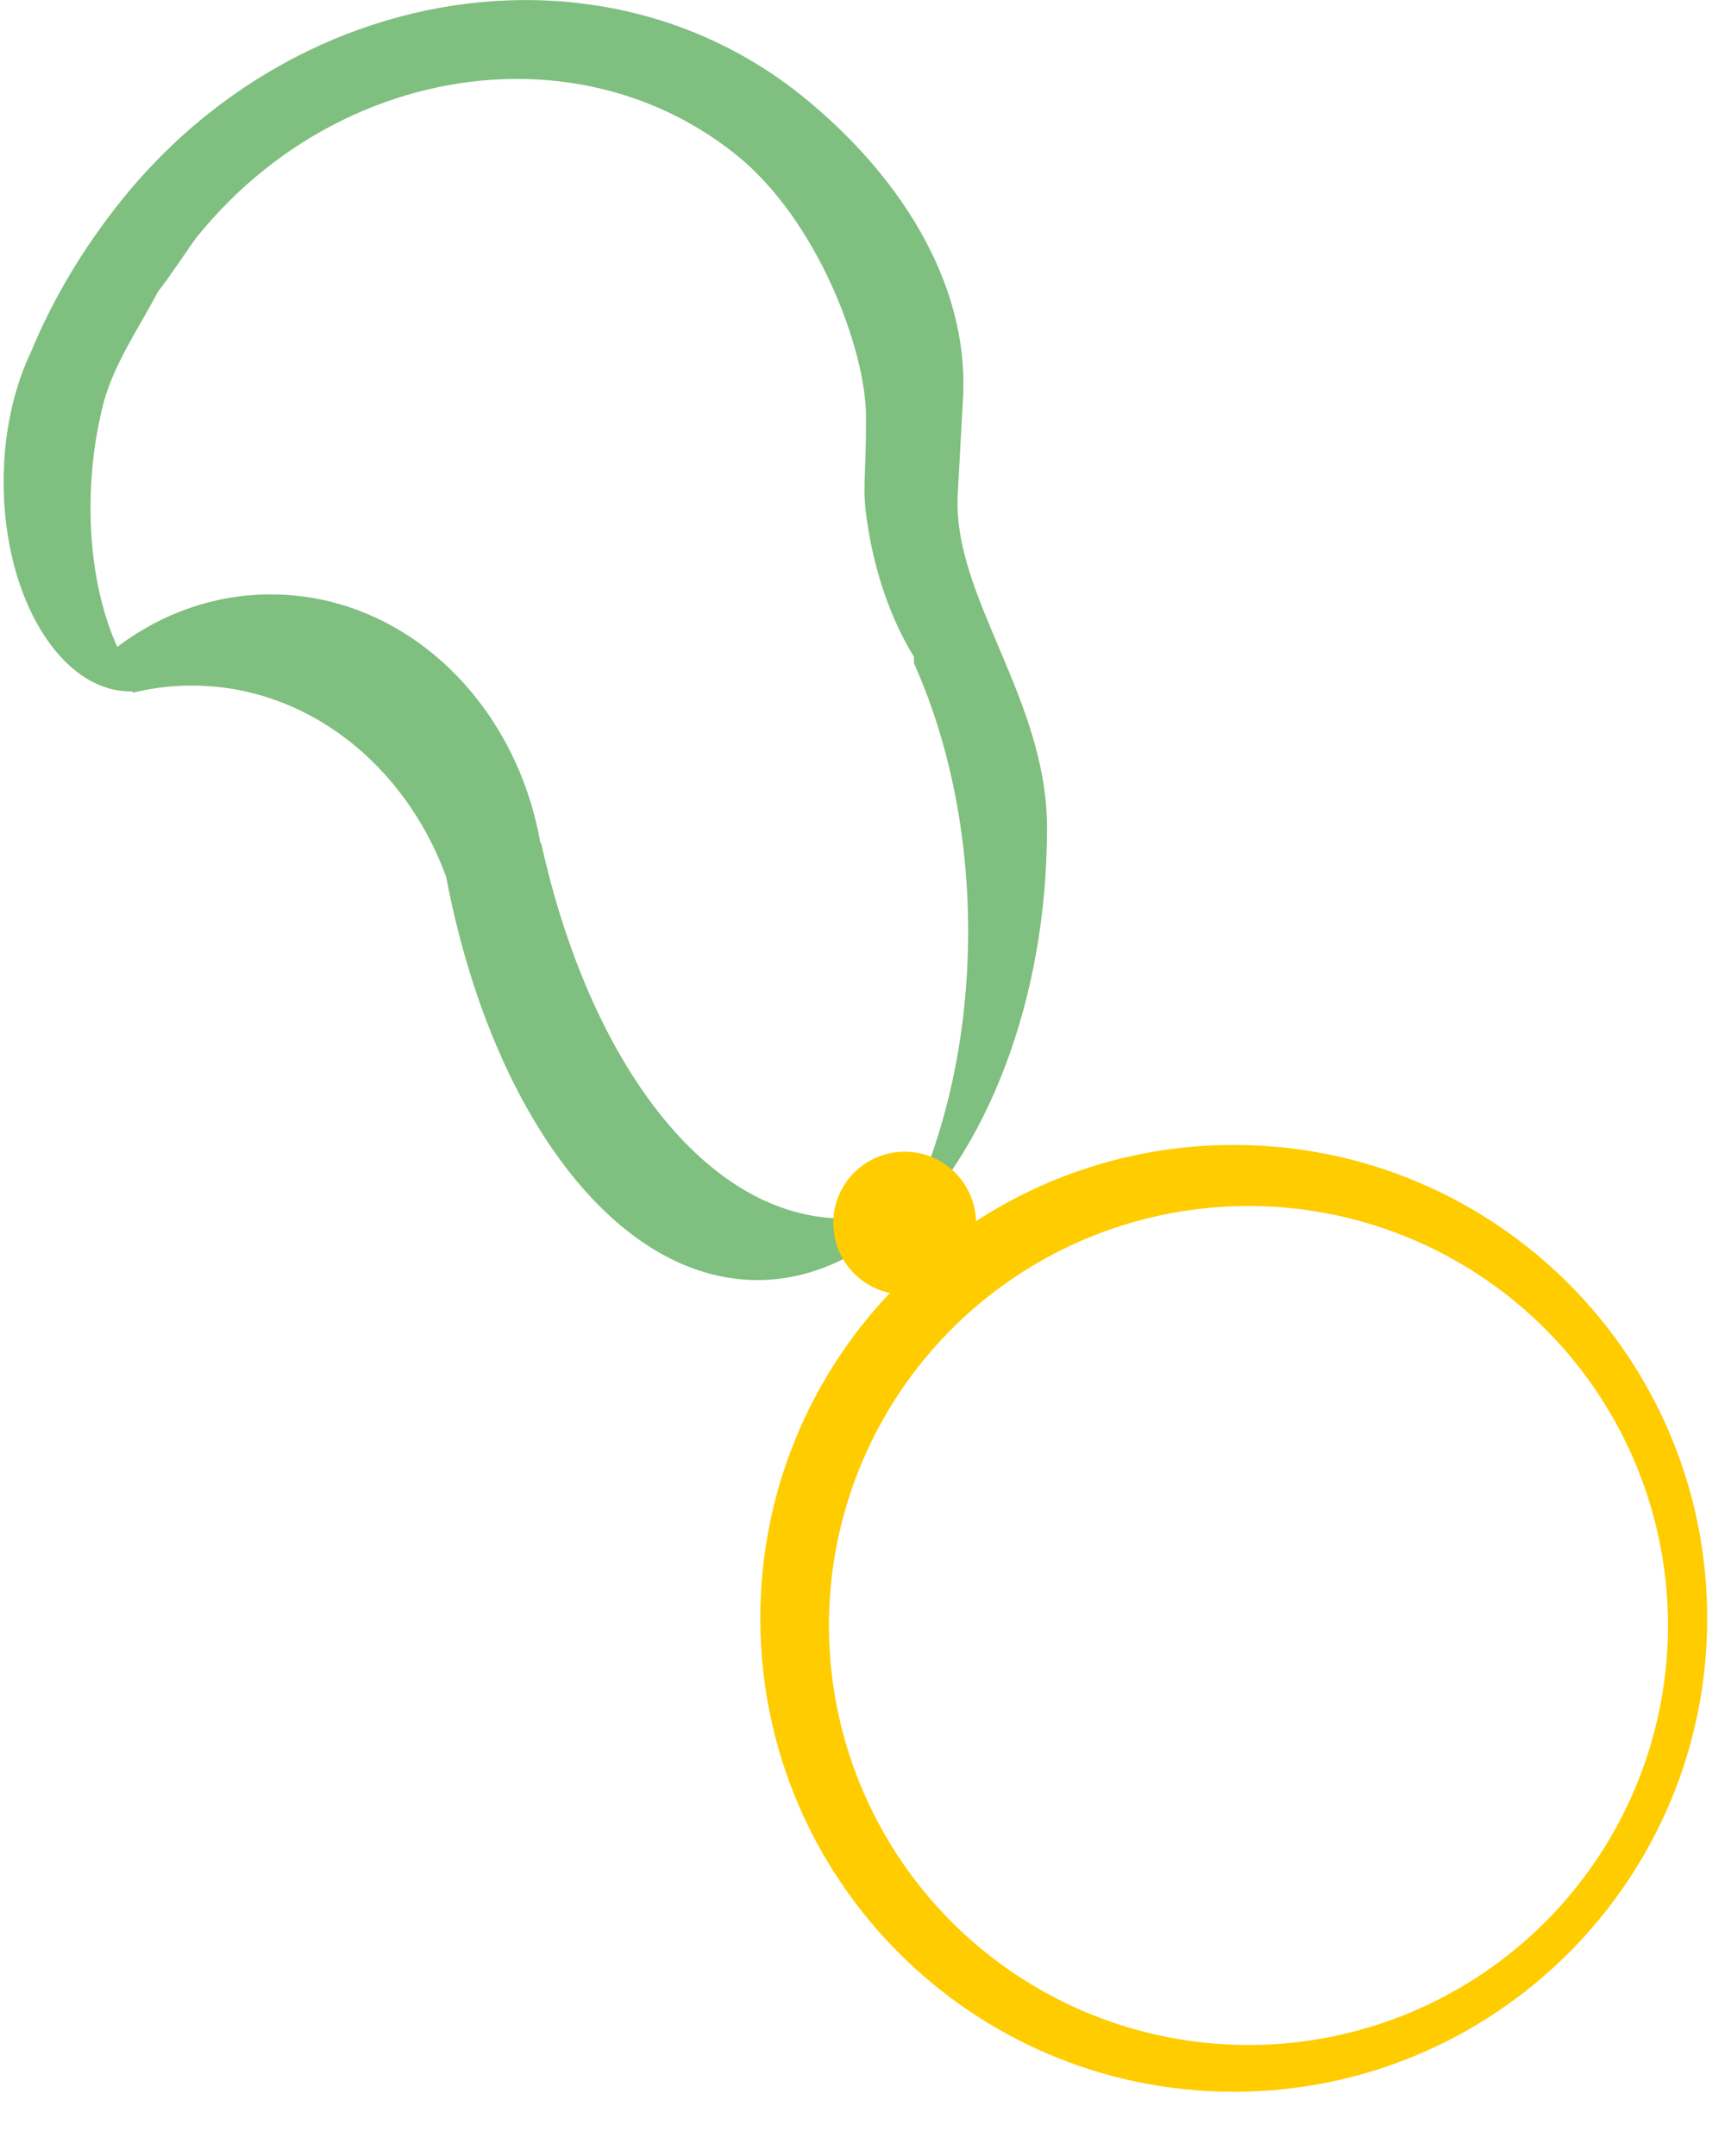 <?xml version="1.0"?><svg width="1439.162" height="1792.861" xmlns="http://www.w3.org/2000/svg">
 <title>Medal with blank centre</title>
 <defs>
  <filter id="filter2834" color-interpolation-filters="sRGB">
   <feGaussianBlur id="feGaussianBlur2836" stdDeviation="8"/>
   <feGaussianBlur id="feGaussianBlur2840" stdDeviation="8"/>
   <feGaussianBlur id="feGaussianBlur2846" stdDeviation="4"/>
  </filter>
  <filter id="filter2880" color-interpolation-filters="sRGB">
   <feGaussianBlur id="feGaussianBlur2882" stdDeviation="8"/>
   <feGaussianBlur id="feGaussianBlur2886" stdDeviation="8"/>
   <feGaussianBlur id="feGaussianBlur2892" stdDeviation="4"/>
  </filter>
 </defs>
 <g>
  <title>Layer 1</title>
  <g id="svg_3">
   <path d="m434.463,0.056c-121.575,0.766 -246.045,58.076 -332.818,165.725c-32.387,40.179 -57.897,83.133 -76.061,127.247c-0.01,0.021 -0.012,0.046 -0.022,0.067c-0.014,0.03 -0.03,0.059 -0.045,0.09c-0.019,0.046 -0.048,0.088 -0.067,0.134c-5.514,11.599 -10.132,24.378 -13.738,38.075c-0.9,3.419 -1.742,6.893 -2.51,10.421l0.022,0c-4.007,18.396 -6.208,38.221 -6.208,58.895c0,96.187 47.253,174.174 105.531,174.174c0.459,0 0.91,-0.012 1.367,-0.022l0.09,0.179l0.381,0.919c3.084,-0.758 6.194,-1.445 9.323,-2.062c0.044,-0.009 0.09,-0.014 0.134,-0.022c0.201,-0.04 0.404,-0.073 0.605,-0.112c12.694,-2.453 25.741,-3.743 39.061,-3.743c95.387,0 177.103,65.548 211.308,158.644l0.067,0c37.009,195.451 140.319,335.664 258.863,335.664c45.181,0 87.775,-20.399 125.252,-56.43c-3.364,7.03 -6.858,13.898 -10.51,20.573c75.579,-70.038 126.014,-196.164 126.014,-340.124c0,-107.79 -78.868,-192.25 -74.224,-277.307l4.37,-80.028c5.324,-97.508 -55.096,-187.775 -133.723,-251.154c-67.461,-54.379 -149.281,-80.328 -232.464,-79.804zm-6.611,65.573c66.059,-0.416 131.021,20.193 184.595,63.377c67.112,54.097 107.327,161.463 107.548,216.844c0.221,55.381 -3.598,57.331 1.053,88.678c6.408,43.194 20.434,81.778 38.815,111.537l0,5.311c28.446,63.645 45.067,140.405 45.067,223.029c0,84.781 -17.491,163.363 -47.309,227.959c-18.122,7.032 -36.906,10.735 -56.161,10.735c-113.699,0 -211.064,-128.967 -251.49,-311.954l-0.672,0c-20.456,-117.92 -113.047,-206.938 -224.217,-206.938c-46.468,0 -89.677,15.552 -125.745,42.266c-0.623,0.461 -1.242,0.922 -1.86,1.389c-10.871,-24.064 -18.25,-53.619 -21.021,-86.236c-0.006,-0.074 -0.016,-0.15 -0.022,-0.224c-0.011,-0.112 -0.012,-0.225 -0.022,-0.336c-0.725,-7.694 -1.111,-15.439 -1.188,-23.217c0.075,7.779 0.463,15.522 1.188,23.217c-0.868,-10.42 -1.25,-21.153 -1.143,-32.114c-0.025,1.153 -0.056,2.3 -0.067,3.451c0.013,-1.389 0.034,-2.777 0.067,-4.168c0.001,-0.053 -0.001,-0.104 0,-0.157c0.08,-6.55 0.336,-13.182 0.784,-19.878c1.347,-20.115 4.302,-39.381 8.583,-57.393c8.1,-35.686 29.962,-66.295 46.703,-98.315c10.343,-13.028 24.691,-35.289 32.204,-45.269c68.91,-85.489 167.762,-130.986 264.309,-131.594z" id="path3701" fill="#008000" opacity="0.5"/>
   <g id="svg_2">
    <g id="g2903">
     <path d="m1025.753,951.962c-79.053,0 -152.638,23.326 -214.309,63.439c-0.829,-32.06 -27.037,-57.813 -59.297,-57.813c-32.783,0 -59.359,26.576 -59.359,59.359c0,28.556 20.187,52.448 47.054,58.122c-66.756,70.531 -107.711,165.736 -107.711,270.514c0,217.388 176.234,393.622 393.622,393.622c217.388,0 393.622,-176.234 393.622,-393.622c0,-217.388 -176.234,-393.622 -393.622,-393.622z" id="path2878" filter="url(#filter2880)" fill="#ffcc00"/>
     <path id="path2832" d="m1163.479,1483.309l-114.653,-38.88l-97.027,72.407l1.547,-121.056l-98.846,-69.903l115.609,-35.937l35.937,-115.609l69.903,98.846l121.056,-1.547l-72.407,97.027l38.88,114.653z" filter="url(#filter2834)" fill="#ff9955"/>
    </g>
    <circle fill="#ffffff" stroke-width="5" cx="1037.983" cy="1351.526" r="348.787" id="svg_1"/>
   </g>
  </g>
 </g>
</svg>